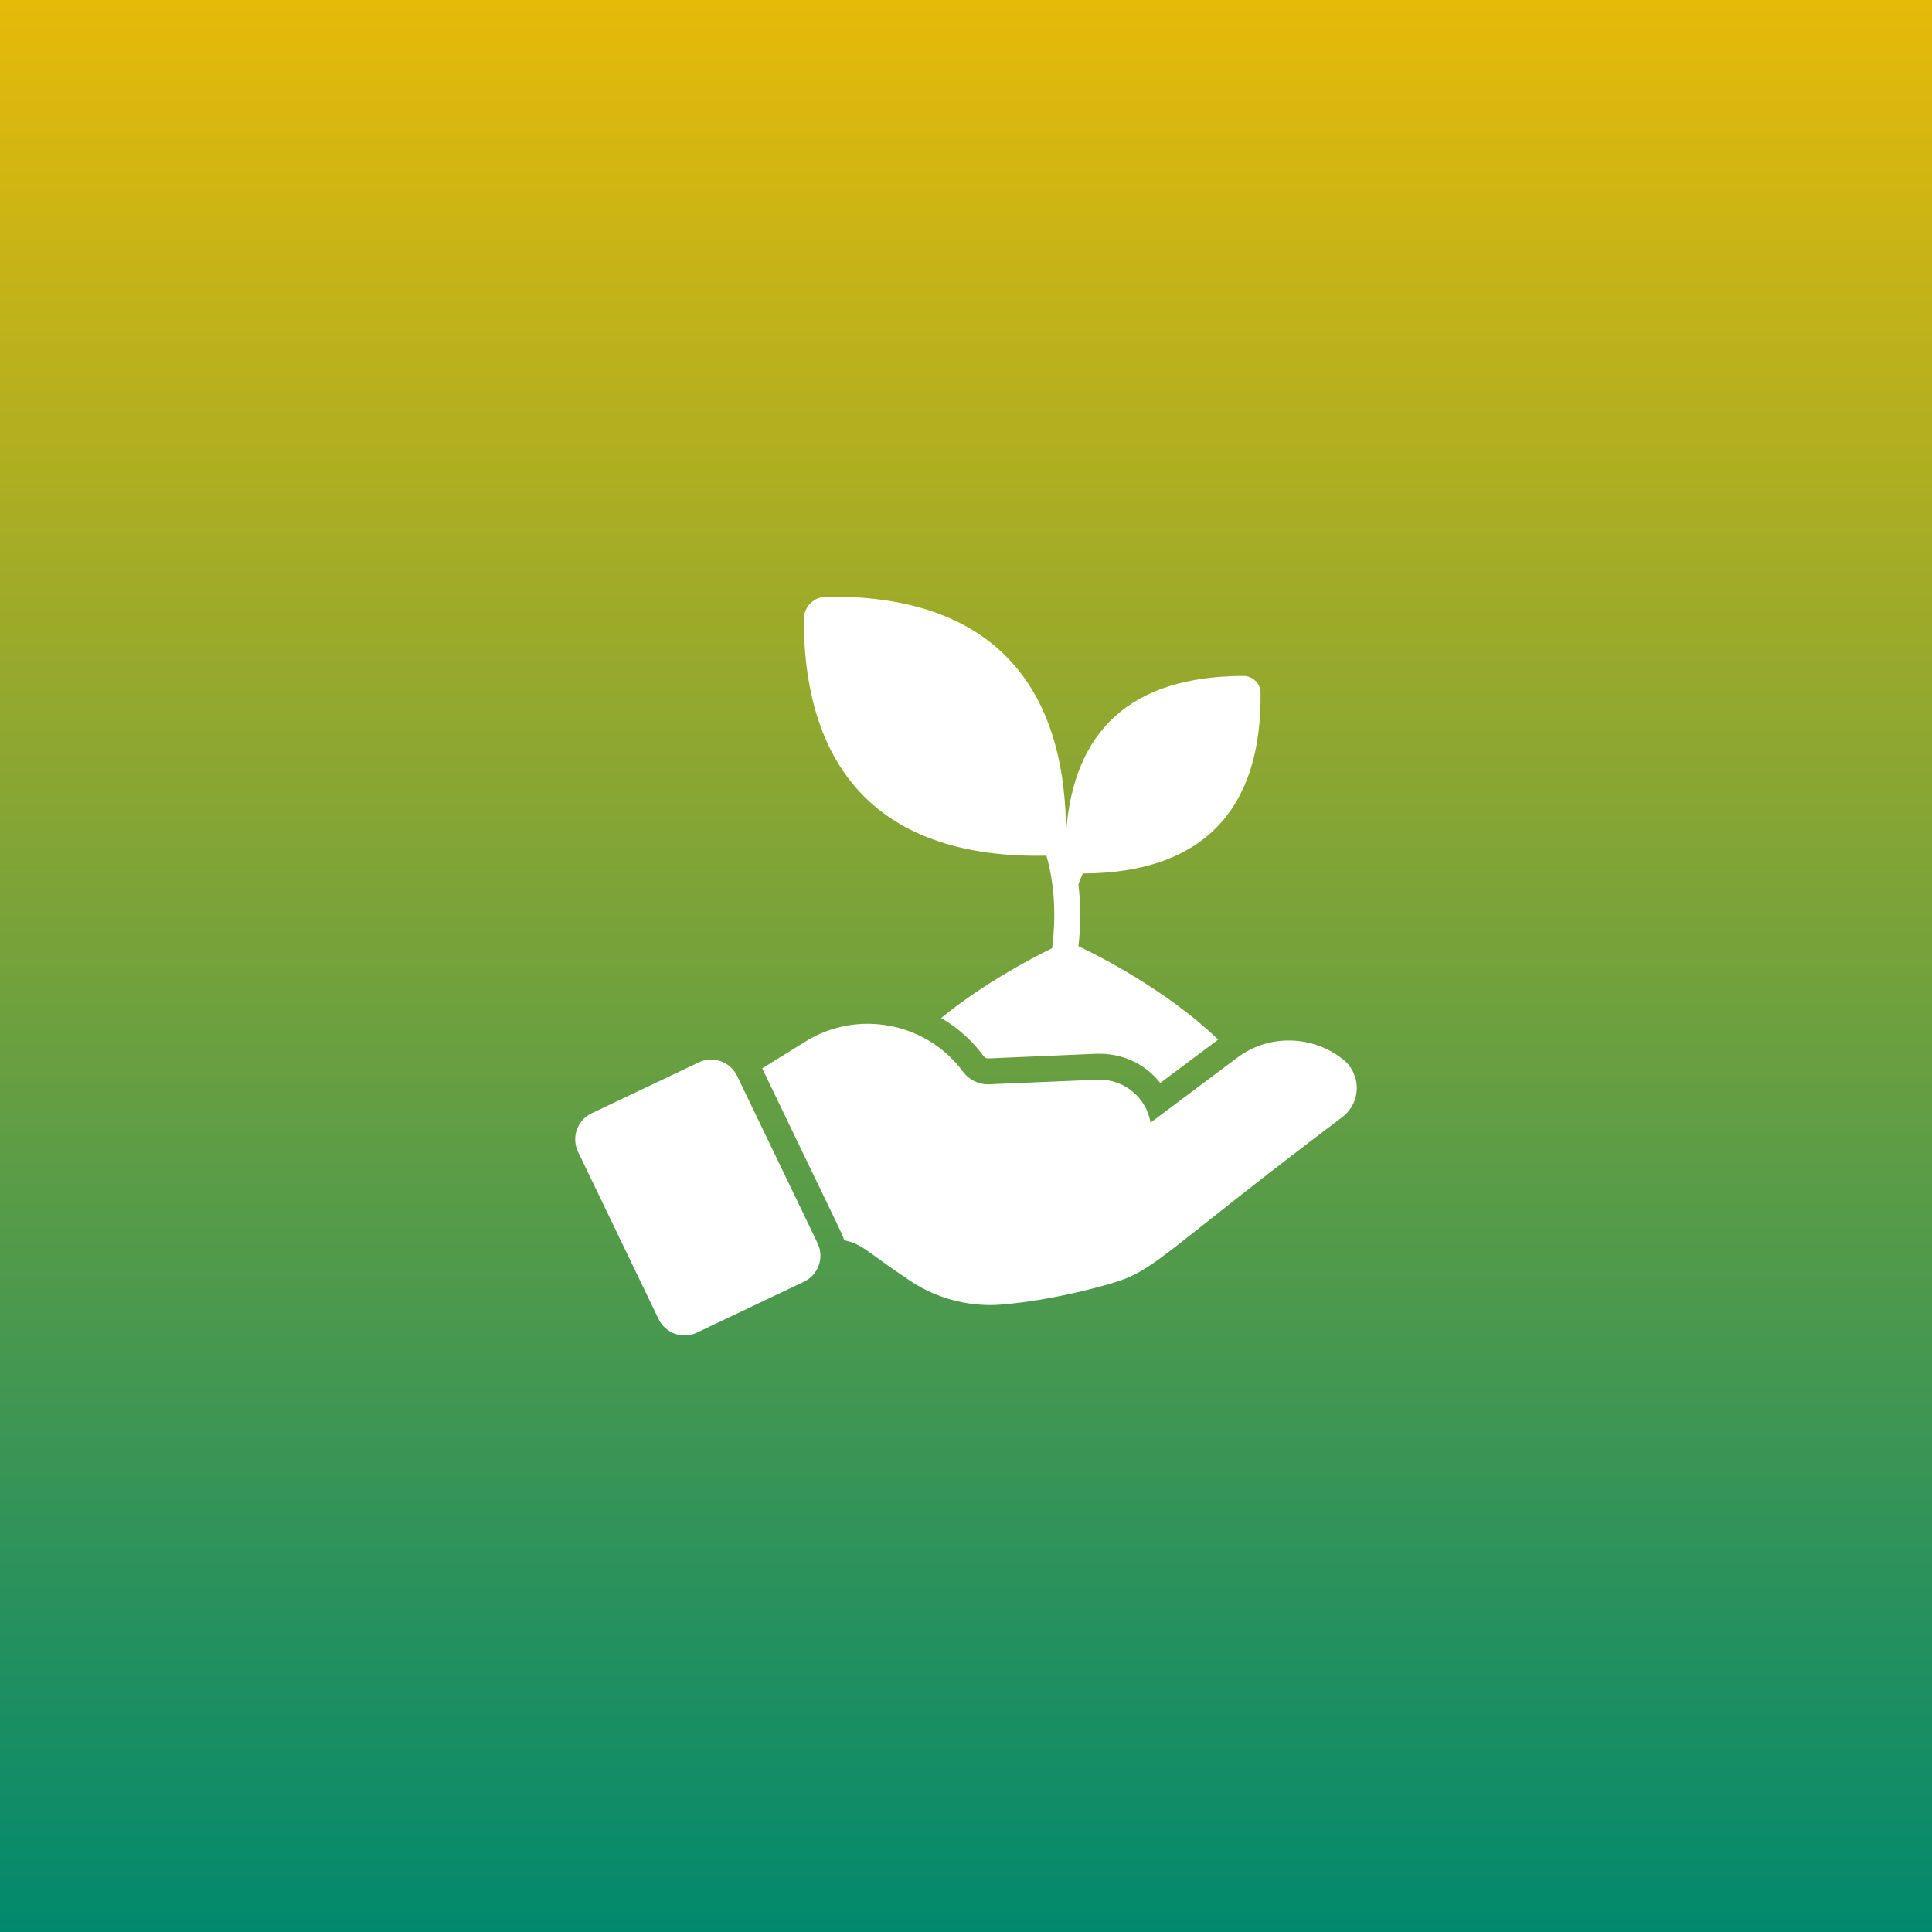 <svg width="160" height="160" viewBox="0 0 160 160" fill="none" xmlns="http://www.w3.org/2000/svg">
<rect x="0" y="0" width="160" height="160" fill="#333333" stroke="none"/>
<rect width="160" height="160" fill="url(#paint0_linear_40_98)"/>
<path d="M111.19 92.491C96.123 103.875 95.72 105.191 92.118 106.262C87.803 107.536 83.608 108.079 82.017 108.079C79.564 108.079 77.16 107.328 75.15 105.919C71.85 103.722 71.401 102.998 69.906 102.714C69.747 102.133 69.913 102.626 63.124 88.478L66.744 86.231C71.029 83.578 76.738 84.672 79.728 88.728C80.25 89.429 81.073 89.844 81.953 89.794L90.888 89.415C93.215 89.344 94.959 91.017 95.287 92.971L102.448 87.605C105.123 85.58 108.759 85.756 111.233 87.741C112.737 88.95 112.759 91.273 111.19 92.491Z" fill="white"/>
<path d="M66.592 106.14L57.727 110.355C56.539 110.928 55.111 110.428 54.539 109.239L47.873 95.39C47.3 94.201 47.8 92.774 48.989 92.202L57.854 87.986C59.042 87.414 60.47 87.914 61.042 89.102L67.708 102.952C68.28 104.14 67.781 105.568 66.592 106.14Z" fill="white"/>
<path d="M89.314 78.362C90.995 79.156 96.668 82.025 100.882 86.095L96.088 89.686C93.904 86.956 90.92 87.297 90.795 87.269L81.81 87.655C81.681 87.655 81.545 87.576 81.452 87.455C80.501 86.167 79.299 85.094 77.939 84.307C81.495 81.417 85.444 79.349 87.132 78.527C87.45 75.986 87.375 73.367 86.66 70.865C73.215 71.138 66.593 64.077 66.565 51.307C66.565 50.262 67.388 49.425 68.432 49.411C81.404 49.242 88.256 55.963 88.284 68.962C88.901 60.535 93.61 56.005 102.963 55.978C103.75 55.971 104.387 56.6 104.394 57.38C104.503 66.884 99.761 72.31 89.672 72.339C89.536 72.632 89.414 72.94 89.307 73.247C89.5 74.792 89.514 76.495 89.314 78.362Z" fill="white"/>
<defs>
<linearGradient id="paint0_linear_40_98" x1="80" y1="0" x2="80" y2="160" gradientUnits="userSpaceOnUse">
<stop stop-color="#E6BA09"/>
<stop offset="1" stop-color="#01896E"/>
</linearGradient>
</defs>
</svg>
